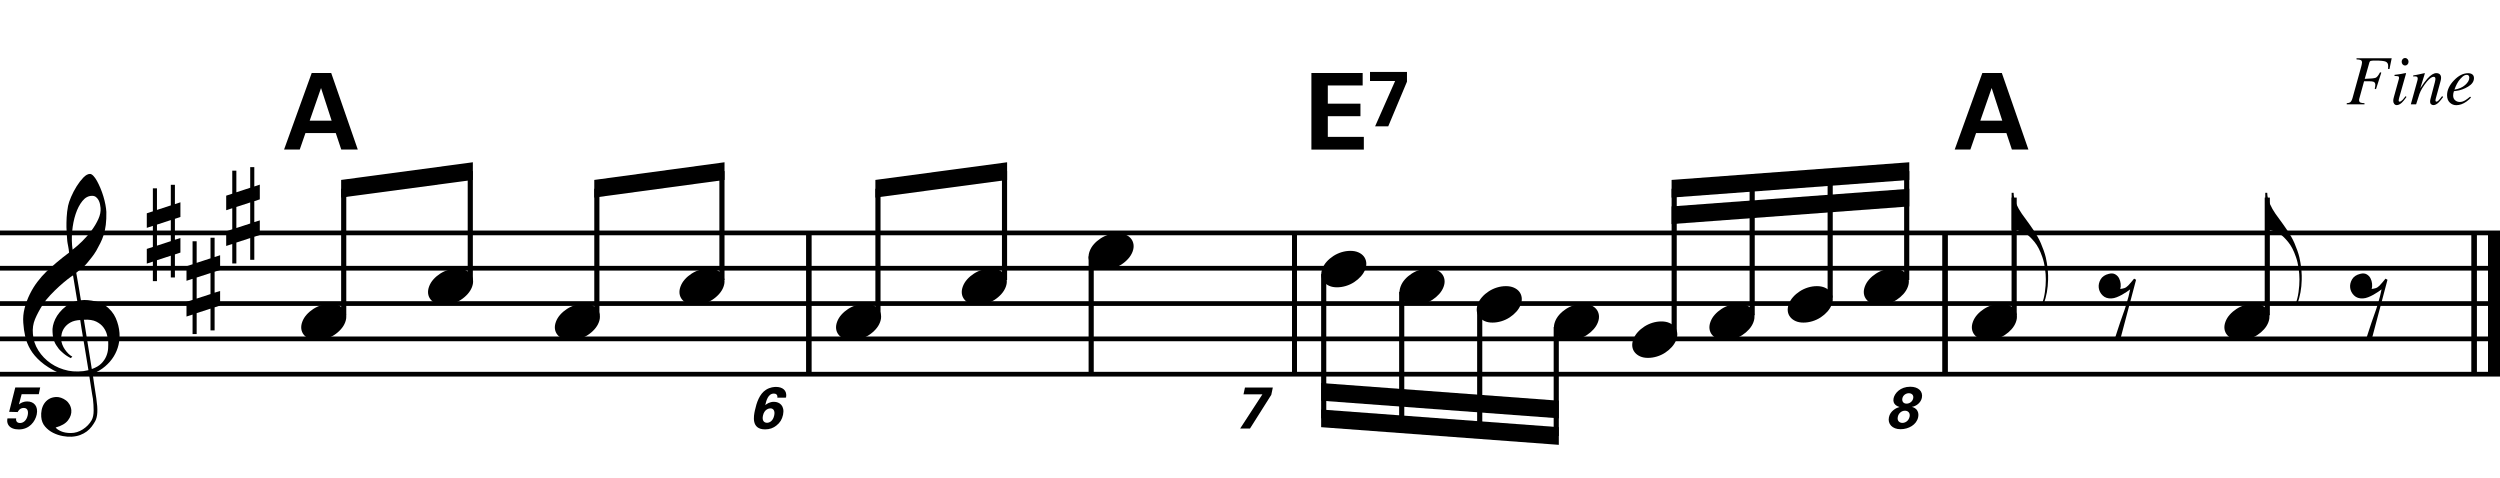 <?xml version="1.0" encoding="utf-8"?>
<!-- Generator: Adobe Illustrator 14.0.0, SVG Export Plug-In . SVG Version: 6.00 Build 43363)  -->
<!DOCTYPE svg PUBLIC "-//W3C//DTD SVG 1.1//EN" "http://www.w3.org/Graphics/SVG/1.1/DTD/svg11.dtd">
<svg version="1.1" id="Layer_1" xmlns="http://www.w3.org/2000/svg" xmlns:xlink="http://www.w3.org/1999/xlink" x="0px" y="0px"
	 width="544.104px" height="103.936px" viewBox="0 0 544.104 103.936" enable-background="new 0 0 544.104 103.936"
	 xml:space="preserve">
<g>
	<path d="M19.397,81.581c-0.574,0.102-1.184,0.163-1.83,0.184c-0.646,0.021-1.276,0.006-1.891-0.046
		c-0.615-0.052-1.184-0.123-1.707-0.215c-0.523-0.093-0.949-0.221-1.276-0.385c-1.579-0.759-2.855-1.563-3.828-2.413
		c-0.974-0.852-1.728-1.738-2.26-2.66c-0.533-0.923-0.907-1.871-1.123-2.845s-0.354-1.952-0.415-2.937
		c-0.082-1.066,0.015-2.132,0.292-3.198c0.277-1.065,0.656-2.085,1.138-3.06c0.481-0.973,1.035-1.871,1.661-2.69
		c0.625-0.819,1.255-1.538,1.891-2.153c0.738-0.695,1.512-1.388,2.322-2.075c0.81-0.687,1.696-1.389,2.66-2.106
		c-0.021-0.266-0.046-0.502-0.077-0.708c-0.031-0.205-0.067-0.415-0.108-0.63s-0.087-0.456-0.138-0.723
		c-0.051-0.266-0.087-0.594-0.107-0.984c0-0.164-0.021-0.466-0.062-0.907c-0.042-0.44-0.067-0.973-0.077-1.599
		s0.005-1.338,0.046-2.137c0.041-0.8,0.143-1.63,0.307-2.491c0.103-0.512,0.323-1.164,0.661-1.953
		c0.338-0.789,0.738-1.553,1.199-2.291c0.461-0.738,0.948-1.373,1.461-1.907c0.512-0.533,0.994-0.799,1.445-0.799
		c0.225,0,0.471,0.138,0.738,0.415c0.266,0.277,0.528,0.646,0.784,1.107c0.256,0.461,0.507,0.984,0.753,1.568
		c0.246,0.584,0.461,1.184,0.646,1.799c0.185,0.615,0.333,1.22,0.446,1.814c0.112,0.595,0.179,1.118,0.2,1.568
		c0.02,1.066-0.021,2.004-0.123,2.813c-0.103,0.81-0.256,1.538-0.461,2.183c-0.205,0.646-0.446,1.241-0.723,1.784
		c-0.276,0.543-0.569,1.091-0.876,1.645c-0.328,0.554-0.661,1.041-1,1.46c-0.338,0.42-0.682,0.846-1.03,1.276
		c-0.369,0.451-0.753,0.825-1.153,1.123c-0.4,0.297-0.795,0.619-1.184,0.968c0.185,1.046,0.348,1.989,0.492,2.829
		c0.062,0.369,0.123,0.729,0.184,1.076c0.062,0.35,0.113,0.672,0.154,0.969s0.082,0.543,0.123,0.738s0.062,0.312,0.062,0.354
		c0.492-0.062,1-0.066,1.522-0.016c0.522,0.051,1.024,0.129,1.506,0.23c0.481,0.104,0.912,0.236,1.292,0.4s0.682,0.318,0.907,0.461
		c1.107,0.82,1.891,1.758,2.353,2.813c0.461,1.056,0.732,2.138,0.815,3.244c0.062,0.86-0.011,1.728-0.215,2.599
		c-0.205,0.871-0.549,1.701-1.03,2.49c-0.482,0.789-1.107,1.512-1.875,2.168c-0.769,0.656-1.676,1.199-2.722,1.63
		c0.123,0.841,0.235,1.619,0.338,2.337c0.103,0.615,0.194,1.215,0.277,1.799c0.082,0.584,0.143,0.988,0.185,1.215
		c0.184,1.23,0.256,2.239,0.215,3.029c-0.041,0.789-0.195,1.43-0.461,1.922c-0.226,0.409-0.487,0.809-0.784,1.199
		c-0.297,0.389-0.651,0.738-1.061,1.045c-0.41,0.308-0.887,0.564-1.43,0.77c-0.543,0.204-1.164,0.327-1.86,0.368
		c-0.533,0.041-1.168-0.005-1.907-0.138c-0.738-0.135-1.445-0.369-2.122-0.707c-0.677-0.339-1.261-0.795-1.753-1.369
		c-0.492-0.574-0.769-1.281-0.83-2.121c-0.042-0.492-0.011-0.99,0.092-1.492c0.102-0.502,0.282-0.953,0.538-1.353
		c0.256-0.399,0.594-0.733,1.015-0.999c0.42-0.268,0.938-0.421,1.553-0.462c0.369-0.021,0.743,0.036,1.123,0.169
		c0.379,0.133,0.733,0.323,1.061,0.569c0.328,0.245,0.594,0.554,0.799,0.923c0.205,0.369,0.328,0.768,0.369,1.199
		c0.062,0.758-0.174,1.49-0.708,2.198c-0.533,0.707-1.435,1.235-2.706,1.583c0.205,0.287,0.594,0.559,1.168,0.815
		c0.573,0.256,1.292,0.384,2.152,0.384c0.902,0,1.768-0.266,2.598-0.799c0.831-0.533,1.471-1.199,1.922-1.999
		c0.287-0.533,0.431-1.226,0.431-2.075c0-0.852-0.051-1.707-0.154-2.568c-0.041-0.143-0.103-0.497-0.185-1.061
		c-0.082-0.564-0.174-1.152-0.276-1.768C19.663,83.26,19.54,82.461,19.397,81.581z M15.384,70.157
		c-0.543,0.297-0.974,0.656-1.292,1.076s-0.533,0.866-0.646,1.338c-0.113,0.471-0.159,0.891-0.138,1.26
		c0.02,0.369,0.102,0.748,0.246,1.139c0.144,0.389,0.333,0.753,0.569,1.092c0.236,0.338,0.492,0.645,0.769,0.922
		s0.558,0.486,0.846,0.631c-0.042,0.041-0.077,0.076-0.108,0.107c-0.031,0.03-0.067,0.066-0.107,0.107
		c-0.042,0.041-0.072,0.082-0.092,0.123c-0.636-0.308-1.194-0.672-1.676-1.092c-0.482-0.42-0.795-0.723-0.938-0.907
		c-0.226-0.308-0.42-0.584-0.584-0.83s-0.297-0.507-0.399-0.784c-0.103-0.277-0.19-0.579-0.262-0.907
		c-0.072-0.327-0.118-0.718-0.138-1.169c-0.042-0.43-0.011-0.886,0.092-1.367c0.103-0.482,0.271-0.969,0.507-1.461
		c0.235-0.492,0.543-0.969,0.922-1.43c0.379-0.462,0.825-0.896,1.338-1.307c0.266-0.205,0.507-0.369,0.723-0.492
		s0.415-0.23,0.6-0.323s0.374-0.164,0.569-0.216c0.194-0.051,0.404-0.107,0.63-0.168l-0.922-5.566
		c-0.246,0.144-0.646,0.431-1.2,0.861c-0.553,0.43-1.158,0.943-1.814,1.537c-0.656,0.595-1.307,1.235-1.953,1.922
		c-0.646,0.688-1.174,1.348-1.583,1.983c-0.738,1.169-1.312,2.245-1.722,3.229c-0.41,0.984-0.564,2.05-0.461,3.198
		c0.082,1.291,0.477,2.496,1.184,3.613c0.707,1.117,1.614,2.055,2.721,2.813s2.368,1.286,3.782,1.583s2.88,0.262,4.397-0.107
		c-0.328-2.029-0.625-3.844-0.892-5.442c-0.123-0.677-0.236-1.343-0.338-1.999c-0.103-0.656-0.2-1.24-0.292-1.752
		c-0.092-0.513-0.18-1.087-0.262-1.723C16.619,69.69,15.927,69.86,15.384,70.157z M20.042,42.62c-0.799,0-1.502,0.375-2.106,1.123
		c-0.604,0.749-1.097,1.696-1.476,2.844c-0.38,1.148-0.63,2.409-0.753,3.782c-0.123,1.374-0.092,2.696,0.092,3.967
		c0.676-0.512,1.384-1.132,2.122-1.86c0.738-0.728,1.409-1.501,2.014-2.322c0.604-0.819,1.096-1.65,1.476-2.491
		c0.379-0.84,0.538-1.64,0.477-2.398c-0.021-0.246-0.062-0.522-0.123-0.83s-0.165-0.594-0.308-0.861
		c-0.144-0.267-0.328-0.492-0.553-0.677C20.678,42.712,20.391,42.62,20.042,42.62z M19.981,80.319
		c0.881-0.307,1.568-0.707,2.061-1.199c0.492-0.492,0.855-1.025,1.091-1.599c0.236-0.574,0.369-1.148,0.4-1.722
		c0.031-0.574,0.036-1.087,0.016-1.537c-0.042-0.369-0.128-0.831-0.262-1.385c-0.133-0.553-0.384-1.086-0.753-1.599
		c-0.369-0.513-0.892-0.938-1.568-1.276c-0.677-0.338-1.579-0.477-2.706-0.415L19.981,80.319z"/>
</g>
<g>
	<path d="M33.27,45.994v-5.012h0.892v4.705l3.014-0.984v-4.49h0.892v4.213l1.199-0.4v3.198l-1.199,0.399v4.551l1.199-0.369v3.167
		l-1.199,0.399v5.013h-0.892v-4.736l-3.014,0.984v4.551H33.27v-4.243l-1.322,0.431v-3.198l1.322-0.43v-4.582l-1.322,0.431v-3.167
		L33.27,45.994z M34.162,48.884v4.582l3.014-0.984V47.9L34.162,48.884z"/>
</g>
<g>
	<path d="M41.91,57.514v-5.012h0.892v4.705l3.014-0.984v-4.49h0.892v4.213l1.199-0.4v3.199l-1.199,0.398v4.552l1.199-0.369v3.167
		l-1.199,0.4v5.012h-0.892v-4.735l-3.014,0.983v4.552H41.91v-4.243l-1.322,0.43v-3.197l1.322-0.431v-4.582l-1.322,0.431v-3.168
		L41.91,57.514z M42.801,60.405v4.582l3.014-0.984V59.42L42.801,60.405z"/>
</g>
<g>
	<path d="M50.55,42.154v-5.012h0.892v4.705l3.014-0.984v-4.49h0.892v4.213l1.199-0.4v3.198l-1.199,0.399v4.551l1.199-0.369v3.167
		l-1.199,0.399v5.013h-0.892V51.81l-3.014,0.984v4.551H50.55v-4.244l-1.322,0.431v-3.198l1.322-0.43v-4.582l-1.322,0.431v-3.167
		L50.55,42.154z M51.441,45.044v4.582l3.014-0.984v-4.582L51.441,45.044z"/>
</g>
<line fill="none" stroke="#000000" stroke-width="1.024" stroke-miterlimit="10" x1="176.043" y1="50.69" x2="176.043" y2="81.44"/>
<line fill="none" stroke="#000000" stroke-width="1.024" stroke-miterlimit="10" x1="176.043" y1="50.69" x2="176.043" y2="81.44"/>
<line fill="none" stroke="#000000" stroke-width="1.024" stroke-miterlimit="10" x1="176.043" y1="50.69" x2="176.043" y2="81.44"/>
<line fill="none" stroke="#000000" stroke-width="1.024" stroke-miterlimit="10" x1="176.043" y1="50.69" x2="176.043" y2="81.44"/>
<line fill="none" stroke="#000000" stroke-width="1.024" stroke-miterlimit="10" x1="281.747" y1="50.69" x2="281.747" y2="81.44"/>
<line fill="none" stroke="#000000" stroke-width="1.024" stroke-miterlimit="10" x1="281.747" y1="50.69" x2="281.747" y2="81.44"/>
<line fill="none" stroke="#000000" stroke-width="1.024" stroke-miterlimit="10" x1="281.747" y1="50.69" x2="281.747" y2="81.44"/>
<line fill="none" stroke="#000000" stroke-width="1.024" stroke-miterlimit="10" x1="281.747" y1="50.69" x2="281.747" y2="81.44"/>
<line fill="none" stroke="#000000" stroke-width="1.024" stroke-miterlimit="10" x1="423.325" y1="50.69" x2="423.325" y2="81.44"/>
<line fill="none" stroke="#000000" stroke-width="1.024" stroke-miterlimit="10" x1="423.325" y1="50.69" x2="423.325" y2="81.44"/>
<line fill="none" stroke="#000000" stroke-width="1.024" stroke-miterlimit="10" x1="423.325" y1="50.69" x2="423.325" y2="81.44"/>
<line fill="none" stroke="#000000" stroke-width="1.024" stroke-miterlimit="10" x1="423.325" y1="50.69" x2="423.325" y2="81.44"/>
<line fill="none" stroke="#000000" stroke-width="2.562" stroke-miterlimit="10" x1="542.823" y1="50.69" x2="542.823" y2="81.44"/>
<line fill="none" stroke="#000000" stroke-width="1.024" stroke-miterlimit="10" x1="538.467" y1="50.69" x2="538.467" y2="81.44"/>
<line fill="none" stroke="#000000" stroke-width="2.562" stroke-miterlimit="10" x1="542.823" y1="50.69" x2="542.823" y2="81.44"/>
<line fill="none" stroke="#000000" stroke-width="1.024" stroke-miterlimit="10" x1="538.467" y1="50.69" x2="538.467" y2="81.44"/>
<line fill="none" stroke="#000000" stroke-width="2.562" stroke-miterlimit="10" x1="542.823" y1="50.69" x2="542.823" y2="81.44"/>
<line fill="none" stroke="#000000" stroke-width="1.024" stroke-miterlimit="10" x1="538.467" y1="50.69" x2="538.467" y2="81.44"/>
<line fill="none" stroke="#000000" stroke-width="2.562" stroke-miterlimit="10" x1="542.823" y1="50.69" x2="542.823" y2="81.44"/>
<line fill="none" stroke="#000000" stroke-width="1.024" stroke-miterlimit="10" x1="538.467" y1="50.69" x2="538.467" y2="81.44"/>
<line fill="none" stroke="#000000" stroke-width="1.028" stroke-miterlimit="10" x1="0" y1="50.69" x2="544.104" y2="50.69"/>
<line fill="none" stroke="#000000" stroke-width="1.028" stroke-miterlimit="10" x1="0" y1="58.377" x2="544.104" y2="58.377"/>
<line fill="none" stroke="#000000" stroke-width="1.028" stroke-miterlimit="10" x1="0" y1="66.065" x2="544.104" y2="66.065"/>
<line fill="none" stroke="#000000" stroke-width="1.028" stroke-miterlimit="10" x1="0" y1="73.752" x2="544.104" y2="73.752"/>
<line fill="none" stroke="#000000" stroke-width="1.028" stroke-miterlimit="10" x1="0" y1="81.44" x2="544.104" y2="81.44"/>
<g>
	<path d="M3.516,91.067c-0.064,0.205-0.064,0.999,0.833,0.999c0.692,0,1.423-0.499,1.679-1.679c0.179-0.859,0-1.603-0.859-1.603
		c-0.858,0-1.218,0.692-1.32,0.897l-1.858-0.051l1.333-5.294h5.422l-0.308,1.461h-3.73l-0.589,2.218
		c0.333-0.244,0.846-0.641,1.833-0.641c1.436,0,2.409,1.051,2.038,2.845c-0.333,1.525-1.589,3.243-3.883,3.243
		c-0.936,0-1.833-0.244-2.294-0.975c-0.333-0.538-0.256-1.089-0.192-1.422H3.516z"/>
</g>
<g>
	<path d="M65.793,70.022c0.205-0.554,0.518-1.066,0.938-1.537c0.42-0.472,0.907-0.887,1.46-1.246
		c0.554-0.357,1.148-0.635,1.784-0.83c0.635-0.194,1.281-0.292,1.937-0.292c0.656,0,1.23,0.107,1.722,0.323
		c0.492,0.215,0.881,0.502,1.168,0.861c0.287,0.358,0.466,0.779,0.538,1.26c0.071,0.482,0.005,1-0.2,1.553
		c-0.206,0.554-0.523,1.071-0.954,1.553c-0.43,0.482-0.922,0.902-1.476,1.262c-0.553,0.357-1.153,0.635-1.799,0.83
		c-0.646,0.194-1.287,0.292-1.922,0.292c-0.656,0-1.225-0.108-1.707-0.323c-0.482-0.215-0.872-0.508-1.168-0.876
		c-0.297-0.369-0.477-0.795-0.538-1.276C65.517,71.092,65.588,70.576,65.793,70.022z"/>
</g>
<line fill="none" stroke="#000000" stroke-width="1.121" stroke-miterlimit="10" x1="74.806" y1="68.627" x2="74.806" y2="41.081"/>
<g>
	<path d="M93.394,62.342c0.205-0.555,0.518-1.066,0.938-1.538c0.42-0.472,0.907-0.886,1.46-1.245
		c0.554-0.358,1.148-0.635,1.784-0.83c0.635-0.195,1.281-0.293,1.937-0.293c0.656,0,1.23,0.107,1.722,0.323
		c0.492,0.216,0.881,0.503,1.168,0.861c0.287,0.358,0.466,0.779,0.538,1.261c0.071,0.482,0.005,0.999-0.2,1.553
		c-0.206,0.553-0.523,1.07-0.954,1.553c-0.43,0.481-0.922,0.902-1.476,1.261c-0.553,0.358-1.153,0.636-1.799,0.831
		c-0.646,0.193-1.287,0.291-1.922,0.291c-0.656,0-1.225-0.107-1.707-0.322c-0.482-0.215-0.872-0.508-1.168-0.877
		c-0.297-0.369-0.477-0.795-0.538-1.275C93.117,63.413,93.188,62.895,93.394,62.342z"/>
</g>
<line fill="none" stroke="#000000" stroke-width="1.121" stroke-miterlimit="10" x1="102.353" y1="60.94" x2="102.353" y2="37.237"/>
<polyline points="102.914,35.315 74.246,39.159 74.246,43.003 102.914,39.159 "/>
<g>
	<path d="M120.994,70.022c0.205-0.554,0.518-1.066,0.938-1.537c0.42-0.472,0.907-0.887,1.46-1.246
		c0.554-0.357,1.148-0.635,1.784-0.83c0.635-0.194,1.281-0.292,1.937-0.292c0.656,0,1.23,0.107,1.722,0.323
		c0.492,0.215,0.881,0.502,1.168,0.861c0.287,0.358,0.466,0.779,0.538,1.26c0.071,0.482,0.005,1-0.2,1.553
		c-0.206,0.554-0.523,1.071-0.954,1.553c-0.43,0.482-0.922,0.902-1.476,1.262c-0.553,0.357-1.153,0.635-1.799,0.83
		c-0.646,0.194-1.287,0.292-1.922,0.292c-0.656,0-1.225-0.108-1.707-0.323c-0.482-0.215-0.872-0.508-1.168-0.876
		c-0.297-0.369-0.477-0.795-0.538-1.276C120.717,71.092,120.789,70.576,120.994,70.022z"/>
</g>
<line fill="none" stroke="#000000" stroke-width="1.121" stroke-miterlimit="10" x1="129.9" y1="68.627" x2="129.9" y2="41.081"/>
<g>
	<path d="M148.114,62.342c0.205-0.555,0.518-1.066,0.938-1.538c0.42-0.472,0.907-0.886,1.46-1.245
		c0.554-0.358,1.148-0.635,1.784-0.83c0.635-0.195,1.281-0.293,1.937-0.293c0.656,0,1.23,0.107,1.722,0.323
		c0.492,0.216,0.881,0.503,1.168,0.861c0.287,0.358,0.466,0.779,0.538,1.261c0.071,0.482,0.005,0.999-0.2,1.553
		c-0.206,0.553-0.523,1.07-0.954,1.553c-0.43,0.481-0.922,0.902-1.476,1.261c-0.553,0.358-1.153,0.636-1.799,0.831
		c-0.646,0.193-1.287,0.291-1.922,0.291c-0.656,0-1.225-0.107-1.707-0.322c-0.482-0.215-0.872-0.508-1.168-0.877
		c-0.297-0.369-0.477-0.795-0.538-1.275C147.837,63.413,147.909,62.895,148.114,62.342z"/>
</g>
<line fill="none" stroke="#000000" stroke-width="1.121" stroke-miterlimit="10" x1="157.126" y1="60.94" x2="157.126" y2="37.237"/>
<polyline points="157.687,35.315 129.339,39.159 129.339,43.003 157.687,39.159 "/>
<g>
	<path d="M72.083,15.882l5.787,16.669h-3.597l-1.199-3.597H66.48l-1.245,3.597h-3.412l6.018-16.669H72.083z M72.175,26.257
		l-2.306-7.101l-2.467,7.101H72.175z"/>
</g>
<g>
	<path d="M169.179,86.542c0.051-0.32-0.026-0.538-0.167-0.679c-0.141-0.142-0.346-0.205-0.59-0.205
		c-1.282,0-1.653,1.589-1.871,2.512c0.372-0.294,0.961-0.718,1.896-0.718c1.244,0,2.384,0.885,1.974,2.833
		c-0.218,0.987-0.641,1.704-1.448,2.333c-0.705,0.551-1.461,0.833-2.461,0.833c-3.089,0-2.448-2.999-2.23-4.063
		c0.385-1.795,1.013-3.652,2.422-4.55c0.91-0.59,1.846-0.628,2.192-0.628c1.346,0,2.487,0.691,2.179,2.332H169.179z M168.5,90.413
		c0.218-0.986-0.18-1.538-0.82-1.538c-0.321,0-1.333,0.192-1.628,1.577c-0.244,1.102,0.256,1.563,0.884,1.563
		C167.487,92.015,168.243,91.63,168.5,90.413z"/>
</g>
<g>
	<path d="M182.194,70.022c0.205-0.554,0.518-1.066,0.938-1.537c0.42-0.472,0.907-0.887,1.46-1.246
		c0.554-0.357,1.148-0.635,1.784-0.83c0.635-0.194,1.281-0.292,1.937-0.292c0.656,0,1.23,0.107,1.722,0.323
		c0.492,0.215,0.881,0.502,1.168,0.861c0.287,0.358,0.466,0.779,0.538,1.26c0.071,0.482,0.005,1-0.2,1.553
		c-0.206,0.554-0.523,1.071-0.954,1.553c-0.43,0.482-0.922,0.902-1.476,1.262c-0.553,0.357-1.153,0.635-1.799,0.83
		c-0.646,0.194-1.287,0.292-1.922,0.292c-0.656,0-1.225-0.108-1.707-0.323c-0.482-0.215-0.872-0.508-1.168-0.876
		c-0.297-0.369-0.477-0.795-0.538-1.276C181.917,71.092,181.989,70.576,182.194,70.022z"/>
</g>
<line fill="none" stroke="#000000" stroke-width="1.121" stroke-miterlimit="10" x1="191.08" y1="68.627" x2="191.08" y2="41.081"/>
<g>
	<path d="M209.554,62.342c0.205-0.555,0.518-1.066,0.938-1.538c0.42-0.472,0.907-0.886,1.46-1.245
		c0.554-0.358,1.148-0.635,1.784-0.83c0.635-0.195,1.281-0.293,1.937-0.293c0.656,0,1.23,0.107,1.722,0.323
		c0.492,0.216,0.881,0.503,1.168,0.861c0.287,0.358,0.466,0.779,0.538,1.261c0.071,0.482,0.005,0.999-0.2,1.553
		c-0.206,0.553-0.523,1.07-0.954,1.553c-0.43,0.481-0.922,0.902-1.476,1.261c-0.553,0.358-1.153,0.636-1.799,0.831
		c-0.646,0.193-1.287,0.291-1.922,0.291c-0.656,0-1.225-0.107-1.707-0.322c-0.482-0.215-0.872-0.508-1.168-0.877
		c-0.297-0.369-0.477-0.795-0.538-1.275C209.277,63.413,209.349,62.895,209.554,62.342z"/>
</g>
<line fill="none" stroke="#000000" stroke-width="1.121" stroke-miterlimit="10" x1="218.626" y1="60.94" x2="218.626" y2="37.237"/>
<polyline points="219.187,35.315 190.519,39.159 190.519,43.003 219.187,39.159 "/>
<line fill="none" stroke="#000000" stroke-width="1.121" stroke-miterlimit="10" x1="237.485" y1="55.815" x2="237.485" y2="81.44"/>
<g>
	<path d="M237.154,54.662c0.205-0.554,0.518-1.066,0.938-1.538c0.42-0.471,0.907-0.886,1.46-1.245
		c0.554-0.358,1.148-0.635,1.784-0.831c0.635-0.194,1.281-0.292,1.937-0.292c0.656,0,1.23,0.107,1.722,0.323
		c0.492,0.215,0.881,0.503,1.168,0.861c0.287,0.359,0.466,0.779,0.538,1.261c0.071,0.482,0.005,0.999-0.2,1.553
		c-0.206,0.553-0.523,1.071-0.954,1.553c-0.43,0.481-0.922,0.902-1.476,1.261c-0.553,0.358-1.153,0.636-1.799,0.831
		c-0.646,0.193-1.287,0.291-1.922,0.291c-0.656,0-1.225-0.107-1.707-0.322c-0.482-0.215-0.872-0.508-1.168-0.876
		c-0.297-0.369-0.477-0.795-0.538-1.276C236.877,55.733,236.949,55.216,237.154,54.662z"/>
</g>
<g>
	<path d="M270.958,84.337h6.062l-0.333,1.589l-4.64,7.345h-2.141l4.845-7.446h-4.114L270.958,84.337z"/>
</g>
<g>
	<path d="M287.793,58.502c0.204-0.555,0.518-1.066,0.938-1.538c0.42-0.471,0.907-0.886,1.461-1.245
		c0.554-0.358,1.147-0.635,1.783-0.831c0.636-0.194,1.281-0.292,1.938-0.292s1.23,0.107,1.722,0.323
		c0.492,0.215,0.882,0.503,1.169,0.861c0.287,0.359,0.466,0.779,0.538,1.261c0.071,0.482,0.005,0.999-0.2,1.553
		c-0.205,0.553-0.522,1.07-0.953,1.553c-0.431,0.481-0.923,0.902-1.476,1.261c-0.554,0.358-1.153,0.636-1.799,0.831
		c-0.646,0.193-1.287,0.291-1.922,0.291c-0.656,0-1.226-0.107-1.707-0.322s-0.871-0.508-1.168-0.877
		c-0.298-0.369-0.478-0.795-0.539-1.275C287.517,59.573,287.588,59.055,287.793,58.502z"/>
</g>
<line fill="none" stroke="#000000" stroke-width="1.121" stroke-miterlimit="10" x1="288.094" y1="59.659" x2="288.094" y2="91.049"/>
<g>
	<path d="M304.833,62.342c0.204-0.555,0.518-1.066,0.938-1.538s0.907-0.886,1.461-1.245c0.554-0.358,1.147-0.635,1.783-0.83
		s1.281-0.293,1.938-0.293s1.23,0.107,1.722,0.323c0.492,0.216,0.882,0.503,1.169,0.861s0.466,0.779,0.538,1.261
		c0.071,0.482,0.005,0.999-0.2,1.553c-0.205,0.553-0.522,1.07-0.953,1.553c-0.431,0.481-0.923,0.902-1.476,1.261
		c-0.554,0.358-1.153,0.636-1.799,0.831c-0.646,0.193-1.287,0.291-1.922,0.291c-0.656,0-1.226-0.107-1.707-0.322
		s-0.871-0.508-1.168-0.877c-0.298-0.369-0.478-0.795-0.539-1.275C304.557,63.413,304.628,62.895,304.833,62.342z"/>
</g>
<line fill="none" stroke="#000000" stroke-width="1.121" stroke-miterlimit="10" x1="305.071" y1="63.502" x2="305.071" y2="92.339"/>
<g>
	<path d="M321.633,66.182c0.204-0.555,0.518-1.066,0.938-1.538s0.907-0.886,1.461-1.245c0.554-0.358,1.147-0.635,1.783-0.83
		s1.281-0.293,1.938-0.293s1.23,0.107,1.722,0.323c0.492,0.216,0.882,0.503,1.169,0.861s0.466,0.779,0.538,1.261
		c0.071,0.482,0.005,0.999-0.2,1.553c-0.205,0.553-0.522,1.07-0.953,1.553c-0.431,0.481-0.923,0.902-1.476,1.261
		c-0.554,0.358-1.153,0.636-1.799,0.831c-0.646,0.193-1.287,0.291-1.922,0.291c-0.656,0-1.226-0.107-1.707-0.322
		s-0.871-0.508-1.168-0.877c-0.298-0.369-0.478-0.795-0.539-1.275C321.357,67.252,321.428,66.735,321.633,66.182z"/>
</g>
<line fill="none" stroke="#000000" stroke-width="1.121" stroke-miterlimit="10" x1="322.047" y1="67.346" x2="322.047" y2="93.628"/>
<g>
	<path d="M338.434,70.022c0.204-0.554,0.518-1.066,0.938-1.537c0.42-0.472,0.907-0.887,1.461-1.246
		c0.554-0.357,1.147-0.635,1.783-0.83c0.636-0.194,1.281-0.292,1.938-0.292s1.23,0.107,1.722,0.323
		c0.492,0.215,0.882,0.502,1.169,0.861c0.287,0.358,0.466,0.779,0.538,1.26c0.071,0.482,0.005,1-0.2,1.553
		c-0.205,0.554-0.522,1.071-0.953,1.553c-0.431,0.482-0.923,0.902-1.476,1.262c-0.554,0.357-1.153,0.635-1.799,0.83
		c-0.646,0.194-1.287,0.292-1.922,0.292c-0.656,0-1.226-0.108-1.707-0.323s-0.871-0.508-1.168-0.876
		c-0.298-0.369-0.478-0.795-0.539-1.276C338.158,71.092,338.229,70.576,338.434,70.022z"/>
</g>
<line fill="none" stroke="#000000" stroke-width="1.121" stroke-miterlimit="10" x1="338.704" y1="71.19" x2="338.704" y2="94.893"/>
<polyline points="339.264,92.971 287.534,89.127 287.534,92.971 339.264,96.815 "/>
<polyline points="339.264,87.206 287.534,83.362 287.534,87.206 339.264,91.049 "/>
<g>
	<path d="M355.473,73.862c0.204-0.554,0.518-1.066,0.938-1.537c0.42-0.472,0.907-0.887,1.461-1.246
		c0.554-0.357,1.147-0.635,1.783-0.83c0.636-0.194,1.281-0.292,1.938-0.292s1.23,0.107,1.722,0.323
		c0.492,0.215,0.882,0.502,1.169,0.861c0.287,0.358,0.466,0.779,0.538,1.26c0.071,0.482,0.005,1-0.2,1.553
		c-0.205,0.554-0.522,1.071-0.953,1.553c-0.431,0.482-0.923,0.902-1.476,1.262c-0.554,0.357-1.153,0.635-1.799,0.83
		c-0.646,0.194-1.287,0.292-1.922,0.292c-0.656,0-1.226-0.108-1.707-0.323s-0.871-0.508-1.168-0.876
		c-0.298-0.369-0.478-0.795-0.539-1.276C355.197,74.932,355.268,74.416,355.473,73.862z"/>
</g>
<line fill="none" stroke="#000000" stroke-width="1.121" stroke-miterlimit="10" x1="364.369" y1="72.471" x2="364.369" y2="41.081"/>
<g>
	<path d="M372.274,70.022c0.204-0.554,0.518-1.066,0.938-1.537c0.42-0.472,0.907-0.887,1.461-1.246
		c0.554-0.357,1.147-0.635,1.783-0.83c0.636-0.194,1.281-0.292,1.938-0.292s1.23,0.107,1.722,0.323
		c0.492,0.215,0.882,0.502,1.169,0.861c0.287,0.358,0.466,0.779,0.538,1.26c0.071,0.482,0.005,1-0.2,1.553
		c-0.205,0.554-0.522,1.071-0.953,1.553c-0.431,0.482-0.923,0.902-1.476,1.262c-0.554,0.357-1.153,0.635-1.799,0.83
		c-0.646,0.194-1.287,0.292-1.922,0.292c-0.656,0-1.226-0.108-1.707-0.323s-0.871-0.508-1.168-0.876
		c-0.298-0.369-0.478-0.795-0.539-1.276C371.998,71.092,372.069,70.576,372.274,70.022z"/>
</g>
<line fill="none" stroke="#000000" stroke-width="1.121" stroke-miterlimit="10" x1="381.345" y1="68.627" x2="381.345" y2="39.792"/>
<g>
	<path d="M389.313,66.182c0.204-0.555,0.518-1.066,0.938-1.538s0.907-0.886,1.461-1.245c0.554-0.358,1.147-0.635,1.783-0.83
		s1.281-0.293,1.938-0.293s1.23,0.107,1.722,0.323c0.492,0.216,0.882,0.503,1.169,0.861s0.466,0.779,0.538,1.261
		c0.071,0.482,0.005,0.999-0.2,1.553c-0.205,0.553-0.522,1.07-0.953,1.553c-0.431,0.481-0.923,0.902-1.476,1.261
		c-0.554,0.358-1.153,0.636-1.799,0.831c-0.646,0.193-1.287,0.291-1.922,0.291c-0.656,0-1.226-0.107-1.707-0.322
		s-0.871-0.508-1.168-0.877c-0.298-0.369-0.478-0.795-0.539-1.275C389.037,67.252,389.108,66.735,389.313,66.182z"/>
</g>
<line fill="none" stroke="#000000" stroke-width="1.121" stroke-miterlimit="10" x1="398.322" y1="64.784" x2="398.322" y2="38.502"/>
<g>
	<path d="M405.874,62.342c0.204-0.555,0.518-1.066,0.938-1.538s0.907-0.886,1.461-1.245c0.554-0.358,1.147-0.635,1.783-0.83
		s1.281-0.293,1.938-0.293s1.23,0.107,1.722,0.323c0.492,0.216,0.882,0.503,1.169,0.861s0.466,0.779,0.538,1.261
		c0.071,0.482,0.005,0.999-0.2,1.553c-0.205,0.553-0.522,1.07-0.953,1.553c-0.431,0.481-0.923,0.902-1.476,1.261
		c-0.554,0.358-1.153,0.636-1.799,0.831c-0.646,0.193-1.287,0.291-1.922,0.291c-0.656,0-1.226-0.107-1.707-0.322
		s-0.871-0.508-1.168-0.877c-0.298-0.369-0.478-0.795-0.539-1.275C405.597,63.413,405.668,62.895,405.874,62.342z"/>
</g>
<line fill="none" stroke="#000000" stroke-width="1.121" stroke-miterlimit="10" x1="414.978" y1="60.94" x2="414.978" y2="37.237"/>
<polyline points="415.539,35.315 363.808,39.159 363.808,43.003 415.539,39.159 "/>
<polyline points="415.539,41.081 363.808,44.925 363.808,48.769 415.539,44.925 "/>
<g>
	<path d="M285.414,15.882h11.159v2.721h-7.585v3.965h7.101v2.721h-7.101v4.496h7.839v2.767h-11.413V15.882z"/>
</g>
<g>
	<path d="M298.171,15.651h8.046v2.121l-4.08,9.729h-2.859l4.357-9.868h-5.464V15.651z"/>
</g>
<g>
	<path d="M412.124,86.67c0.243-1.09,1.448-2.5,3.627-2.5c1.795,0,2.82,1.025,2.525,2.423c-0.23,1.077-1.23,1.819-2.179,1.961
		c0.346,0.103,0.909,0.257,1.243,0.923c0.218,0.436,0.218,0.897,0.128,1.333c-0.346,1.641-2.076,2.603-3.832,2.603
		c-1.82,0-2.833-1.167-2.525-2.603c0.141-0.692,0.525-1.192,0.987-1.563c0.525-0.424,0.961-0.551,1.32-0.667
		C412.995,88.439,411.841,88.054,412.124,86.67z M415.61,90.682c0.166-0.808-0.333-1.295-1.013-1.295
		c-0.743,0-1.397,0.564-1.551,1.32c-0.205,0.91,0.385,1.333,1,1.333C414.584,92.041,415.392,91.682,415.61,90.682z M416.391,86.696
		c0.154-0.73-0.346-1.115-0.948-1.115c-0.641,0-1.269,0.436-1.409,1.115c-0.129,0.628,0.205,1.153,0.909,1.153
		C415.597,87.849,416.238,87.414,416.391,86.696z"/>
</g>
<g>
	<path d="M510.748,22.463c0.36-0.03,0.608-0.095,0.743-0.195c0.21-0.15,0.383-0.463,0.519-0.939l1.882-6.796
		c0.045-0.166,0.08-0.309,0.105-0.43c0.05-0.216,0.075-0.379,0.075-0.49c0-0.267-0.091-0.445-0.271-0.536
		c-0.181-0.09-0.488-0.141-0.924-0.151v-0.248h7.655l-0.48,2.343l-0.315-0.022c0.015-0.166,0.022-0.291,0.022-0.375
		c0.005-0.12,0.008-0.213,0.008-0.278c0-0.466-0.181-0.776-0.542-0.931c-0.361-0.155-1.114-0.233-2.258-0.233
		c-0.487,0-0.811,0.022-0.971,0.067c-0.161,0.045-0.267,0.158-0.316,0.338l-1.013,3.573c1.316-0.04,2.114-0.12,2.392-0.24
		c0.278-0.12,0.593-0.516,0.943-1.187l0.27,0.075l-1.156,3.597l-0.271-0.075c0.056-0.295,0.091-0.493,0.105-0.593
		s0.022-0.195,0.022-0.285c0-0.351-0.147-0.576-0.443-0.676c-0.186-0.065-0.561-0.098-1.127-0.098h-0.879l-0.939,3.418
		c-0.074,0.266-0.118,0.427-0.131,0.485s-0.019,0.126-0.019,0.207c0,0.271,0.112,0.453,0.338,0.548
		c0.145,0.06,0.425,0.103,0.841,0.127v0.248h-3.866V22.463z"/>
	<path d="M523.629,15.904c0.027,0.018,0.039,0.039,0.034,0.064l-1.517,5.362c-0.07,0.286-0.105,0.456-0.105,0.511
		c0,0.075,0.016,0.14,0.046,0.195c0.024,0.06,0.087,0.09,0.188,0.09c0.17,0,0.396-0.147,0.676-0.443
		c0.165-0.175,0.368-0.425,0.608-0.751l0.195,0.165l-0.075,0.105c-0.376,0.525-0.686,0.904-0.932,1.134
		c-0.385,0.36-0.761,0.541-1.126,0.541c-0.216,0-0.395-0.09-0.537-0.27s-0.214-0.393-0.214-0.639c0-0.145,0.01-0.271,0.03-0.379
		c0.02-0.108,0.057-0.267,0.112-0.477l1.069-3.86c0.015-0.06,0.027-0.115,0.037-0.166c0.01-0.05,0.015-0.1,0.015-0.15
		c0-0.18-0.065-0.292-0.198-0.334c-0.133-0.042-0.394-0.063-0.784-0.063v-0.248c0.413-0.05,0.709-0.089,0.891-0.116
		c0.182-0.028,0.364-0.057,0.548-0.086c0.238-0.04,0.465-0.085,0.678-0.135C523.482,15.903,523.602,15.886,523.629,15.904z
		 M522.92,14.022c-0.145-0.16-0.218-0.353-0.218-0.578c0-0.23,0.073-0.425,0.218-0.586c0.146-0.16,0.32-0.24,0.526-0.24
		c0.205,0,0.381,0.08,0.529,0.24c0.147,0.161,0.222,0.356,0.222,0.586c0,0.23-0.074,0.424-0.222,0.582
		c-0.148,0.158-0.324,0.237-0.529,0.237C523.241,14.263,523.066,14.183,522.92,14.022z"/>
	<path d="M524.694,22.711l1.285-4.641c0.109-0.393,0.174-0.63,0.191-0.713s0.026-0.172,0.026-0.268c0-0.146-0.042-0.26-0.124-0.343
		c-0.083-0.083-0.244-0.125-0.484-0.125c-0.061,0-0.119,0.004-0.177,0.011s-0.121,0.016-0.191,0.026v-0.248
		c0.323-0.05,0.553-0.087,0.69-0.113c0.137-0.025,0.284-0.055,0.443-0.09l1.335-0.293c0.03,0.02,0.05,0.042,0.06,0.068l-0.995,3.229
		c0.614-0.936,1.129-1.632,1.542-2.088c0.727-0.806,1.377-1.209,1.951-1.209c0.222,0,0.413,0.042,0.575,0.128
		c0.307,0.165,0.46,0.463,0.46,0.894c0,0.12-0.013,0.245-0.037,0.375c-0.025,0.13-0.058,0.27-0.098,0.42l-0.988,3.597
		c-0.021,0.075-0.043,0.167-0.068,0.274c-0.024,0.108-0.037,0.184-0.037,0.229c0,0.075,0.018,0.143,0.053,0.203
		s0.091,0.09,0.168,0.09c0.124,0,0.269-0.076,0.432-0.229c0.163-0.152,0.43-0.479,0.799-0.98l0.218,0.195
		c-0.402,0.556-0.722,0.946-0.957,1.171c-0.402,0.396-0.788,0.593-1.156,0.593c-0.167,0-0.327-0.056-0.482-0.169
		c-0.155-0.112-0.232-0.316-0.232-0.612c0-0.085,0.006-0.175,0.019-0.271c0.012-0.095,0.028-0.178,0.049-0.248l0.958-3.65
		c0.05-0.2,0.084-0.364,0.102-0.492c0.018-0.128,0.026-0.219,0.026-0.274c0-0.12-0.029-0.224-0.087-0.312s-0.16-0.131-0.308-0.131
		c-0.38,0-0.859,0.34-1.438,1.021c-0.34,0.405-0.685,0.888-1.034,1.448c-0.262,0.435-0.467,0.859-0.617,1.271
		s-0.39,1.164-0.718,2.253H524.694z"/>
	<path d="M534.088,17.491c0.991-1.041,2.016-1.561,3.071-1.561c0.391,0,0.701,0.09,0.932,0.27c0.23,0.18,0.346,0.447,0.346,0.802
		c0,0.72-0.422,1.335-1.266,1.848s-1.731,0.826-2.662,0.94l-0.429,0.053c-0.064,0.205-0.109,0.369-0.135,0.492
		c-0.025,0.123-0.037,0.277-0.037,0.462c0,0.44,0.144,0.784,0.432,1.029c0.288,0.246,0.629,0.368,1.024,0.368
		c0.376,0,0.774-0.125,1.194-0.375c0.24-0.145,0.589-0.406,1.044-0.781l0.195,0.173c-0.226,0.285-0.548,0.578-0.969,0.878
		c-0.746,0.536-1.494,0.804-2.245,0.804c-0.531,0-0.997-0.188-1.397-0.562s-0.601-0.913-0.601-1.613
		C532.586,19.606,533.087,18.531,534.088,17.491z M536.522,18.497c0.601-0.532,0.901-1.06,0.901-1.584
		c0-0.19-0.046-0.341-0.136-0.454c-0.09-0.112-0.223-0.168-0.397-0.168c-0.326,0-0.646,0.139-0.958,0.416
		c-0.312,0.277-0.595,0.59-0.845,0.94c-0.266,0.41-0.476,0.802-0.631,1.177c-0.085,0.2-0.176,0.427-0.271,0.682
		C535.142,19.365,535.921,19.029,536.522,18.497z"/>
</g>
<g>
	<path d="M438.802,44.333c0.369,0.82,0.779,1.548,1.23,2.183c0.512,0.718,1.065,1.481,1.66,2.291
		c0.595,0.81,1.188,1.717,1.783,2.721c0.246,0.431,0.481,0.907,0.708,1.43c0.225,0.522,0.43,1.045,0.614,1.568
		c0.185,0.522,0.333,1.02,0.446,1.491c0.112,0.471,0.189,0.861,0.23,1.168c0.103,0.636,0.18,1.266,0.23,1.892
		c0.051,0.625,0.066,1.234,0.046,1.829c-0.041,1.886-0.358,3.628-0.953,5.228l-0.369-0.062c0.287-0.718,0.497-1.558,0.631-2.521
		c0.133-0.964,0.2-1.876,0.2-2.737c0-0.737-0.062-1.547-0.185-2.429s-0.318-1.702-0.585-2.46c-0.472-1.374-1.035-2.46-1.69-3.259
		c-0.657-0.8-1.221-1.353-1.691-1.661c-0.349-0.226-0.688-0.405-1.015-0.538c-0.328-0.133-0.636-0.231-0.923-0.292
		c-0.328-0.082-0.636-0.133-0.923-0.153h-0.431v-8.057h0.431C438.249,42.725,438.433,43.514,438.802,44.333z"/>
</g>
<line fill="none" stroke="#000000" stroke-width="1.121" stroke-miterlimit="10" x1="438.361" y1="68.627" x2="438.361" y2="43.003"/>
<g>
	<path d="M429.393,70.022c0.204-0.554,0.518-1.066,0.938-1.537c0.42-0.472,0.907-0.887,1.461-1.246
		c0.554-0.357,1.147-0.635,1.783-0.83c0.636-0.194,1.281-0.292,1.938-0.292s1.23,0.107,1.722,0.323
		c0.492,0.215,0.882,0.502,1.169,0.861c0.287,0.358,0.466,0.779,0.538,1.26c0.071,0.482,0.005,1-0.2,1.553
		c-0.205,0.554-0.522,1.071-0.953,1.553c-0.431,0.482-0.923,0.902-1.476,1.262c-0.554,0.357-1.153,0.635-1.799,0.83
		c-0.646,0.194-1.287,0.292-1.922,0.292c-0.656,0-1.226-0.108-1.707-0.323s-0.871-0.508-1.168-0.876
		c-0.298-0.369-0.478-0.795-0.539-1.276C429.117,71.092,429.188,70.576,429.393,70.022z"/>
</g>
<g>
	<path d="M458.961,59.601c0.554-0.144,1.015-0.112,1.384,0.093s0.65,0.492,0.846,0.86c0.194,0.369,0.312,0.774,0.354,1.215
		s0.01,0.815-0.092,1.122c0.327-0.041,0.625-0.102,0.892-0.184c0.266-0.082,0.543-0.267,0.83-0.555
		c0.267-0.266,0.486-0.512,0.661-0.737c0.174-0.226,0.385-0.481,0.63-0.769l0.431,0.246l-3.413,12.884h-1.229
		c0.204-0.677,0.42-1.343,0.646-1.999c0.185-0.533,0.369-1.092,0.554-1.676s0.348-1.051,0.491-1.398
		c0.328-0.902,0.6-1.707,0.815-2.414c0.215-0.707,0.385-1.307,0.507-1.799c0.144-0.574,0.257-1.076,0.339-1.508
		c-0.185,0.145-0.436,0.324-0.754,0.539c-0.317,0.215-0.661,0.426-1.029,0.631c-0.369,0.205-0.749,0.384-1.139,0.537
		c-0.39,0.154-0.769,0.242-1.138,0.262c-0.799,0.041-1.44-0.174-1.922-0.646c-0.481-0.471-0.764-1.02-0.846-1.645
		c-0.081-0.625,0.052-1.24,0.4-1.845S458.121,59.806,458.961,59.601z"/>
</g>
<g>
	<path d="M494.002,44.333c0.369,0.82,0.779,1.548,1.23,2.183c0.512,0.718,1.065,1.481,1.66,2.291
		c0.595,0.81,1.188,1.717,1.783,2.721c0.246,0.431,0.481,0.907,0.708,1.43c0.225,0.522,0.43,1.045,0.614,1.568
		c0.185,0.522,0.333,1.02,0.446,1.491c0.112,0.471,0.189,0.861,0.23,1.168c0.103,0.636,0.18,1.266,0.23,1.892
		c0.051,0.625,0.066,1.234,0.046,1.829c-0.041,1.886-0.358,3.628-0.953,5.228l-0.369-0.062c0.287-0.718,0.497-1.558,0.631-2.521
		c0.133-0.964,0.2-1.876,0.2-2.737c0-0.737-0.062-1.547-0.185-2.429s-0.318-1.702-0.585-2.46c-0.472-1.374-1.035-2.46-1.69-3.259
		c-0.657-0.8-1.221-1.353-1.691-1.661c-0.349-0.226-0.688-0.405-1.015-0.538c-0.328-0.133-0.636-0.231-0.923-0.292
		c-0.328-0.082-0.636-0.133-0.923-0.153h-0.431v-8.057h0.431C493.449,42.725,493.633,43.514,494.002,44.333z"/>
</g>
<line fill="none" stroke="#000000" stroke-width="1.121" stroke-miterlimit="10" x1="493.455" y1="68.627" x2="493.455" y2="43.003"/>
<g>
	<path d="M484.354,70.022c0.204-0.554,0.518-1.066,0.938-1.537c0.42-0.472,0.907-0.887,1.461-1.246
		c0.554-0.357,1.147-0.635,1.783-0.83c0.636-0.194,1.281-0.292,1.938-0.292s1.23,0.107,1.722,0.323
		c0.492,0.215,0.882,0.502,1.169,0.861c0.287,0.358,0.466,0.779,0.538,1.26c0.071,0.482,0.005,1-0.2,1.553
		c-0.205,0.554-0.522,1.071-0.953,1.553c-0.431,0.482-0.923,0.902-1.476,1.262c-0.554,0.357-1.153,0.635-1.799,0.83
		c-0.646,0.194-1.287,0.292-1.922,0.292c-0.656,0-1.226-0.108-1.707-0.323s-0.871-0.508-1.168-0.876
		c-0.298-0.369-0.478-0.795-0.539-1.276C484.078,71.092,484.149,70.576,484.354,70.022z"/>
</g>
<g>
	<path d="M513.681,59.601c0.554-0.144,1.015-0.112,1.384,0.093s0.65,0.492,0.846,0.86c0.194,0.369,0.312,0.774,0.354,1.215
		s0.01,0.815-0.092,1.122c0.327-0.041,0.625-0.102,0.892-0.184c0.266-0.082,0.543-0.267,0.83-0.555
		c0.267-0.266,0.486-0.512,0.661-0.737c0.174-0.226,0.385-0.481,0.63-0.769l0.431,0.246l-3.413,12.884h-1.229
		c0.204-0.677,0.42-1.343,0.646-1.999c0.185-0.533,0.369-1.092,0.554-1.676s0.348-1.051,0.491-1.398
		c0.328-0.902,0.6-1.707,0.815-2.414c0.215-0.707,0.385-1.307,0.507-1.799c0.144-0.574,0.257-1.076,0.339-1.508
		c-0.185,0.145-0.436,0.324-0.754,0.539c-0.317,0.215-0.661,0.426-1.029,0.631c-0.369,0.205-0.749,0.384-1.139,0.537
		c-0.39,0.154-0.769,0.242-1.138,0.262c-0.799,0.041-1.44-0.174-1.922-0.646c-0.481-0.471-0.764-1.02-0.846-1.645
		c-0.081-0.625,0.052-1.24,0.4-1.845S512.84,59.806,513.681,59.601z"/>
</g>
<g>
	<path d="M435.682,15.882l5.787,16.669h-3.597l-1.199-3.597h-6.594l-1.245,3.597h-3.412l6.018-16.669H435.682z M435.775,26.257
		l-2.306-7.101l-2.467,7.101H435.775z"/>
</g>
</svg>
